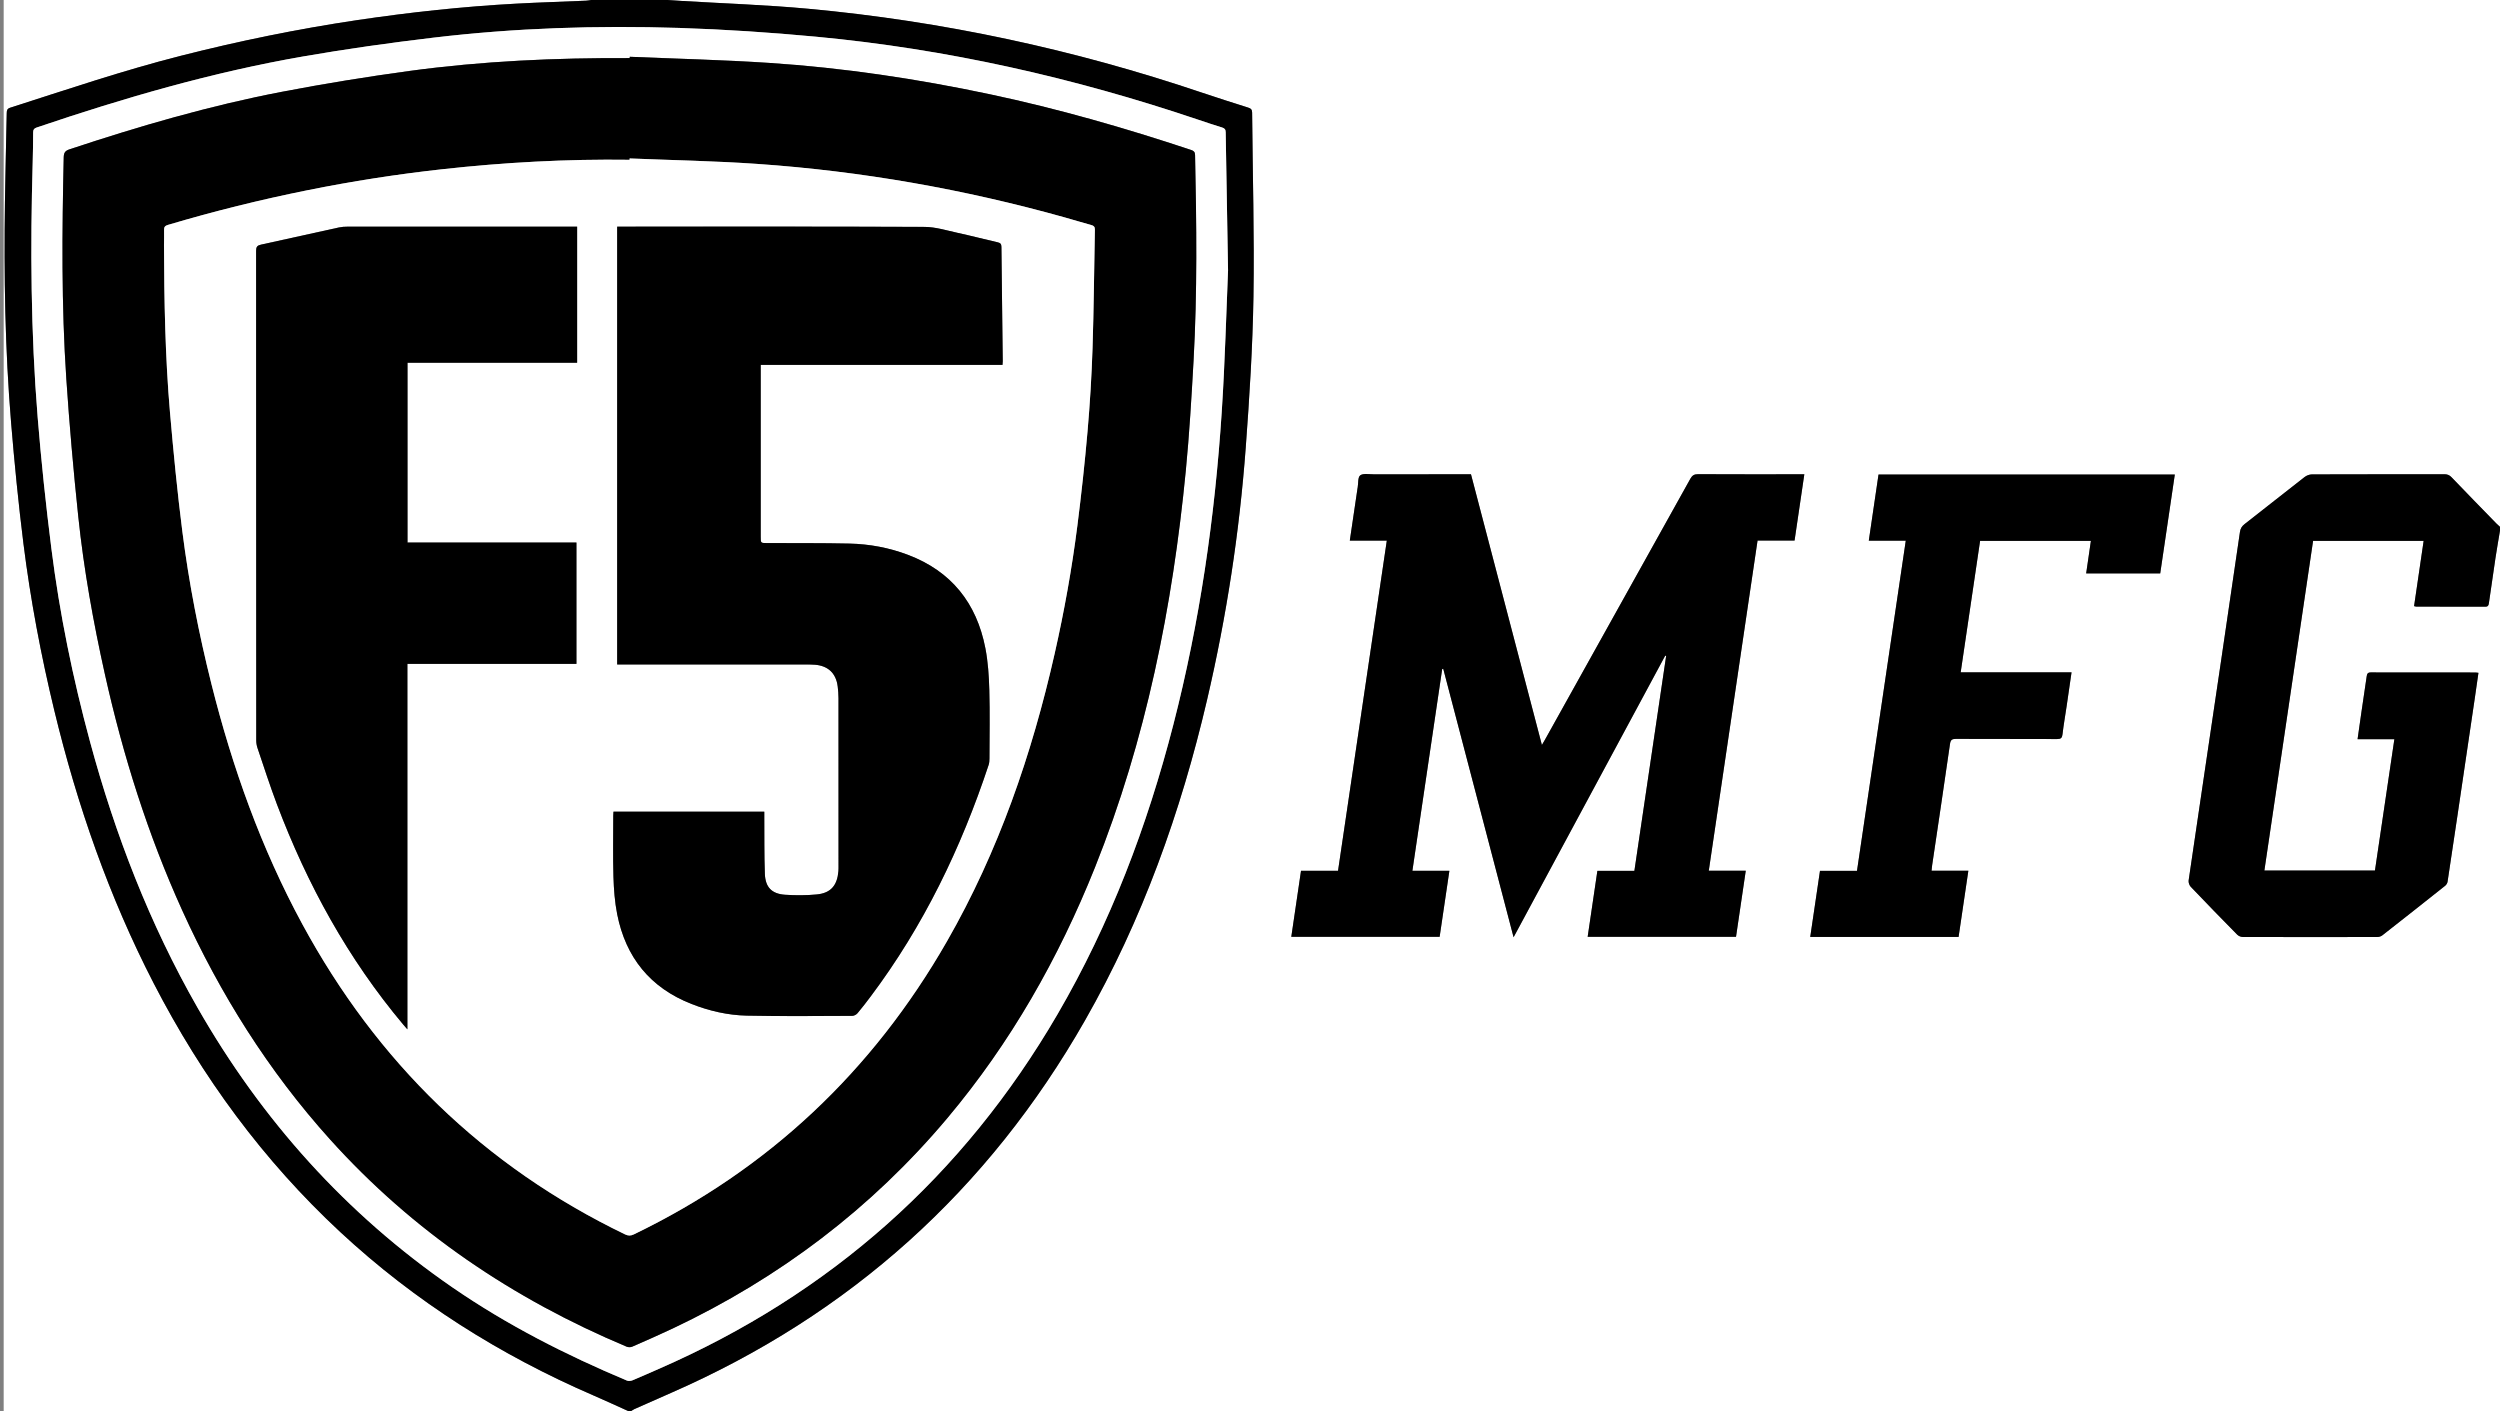 <svg xml:space="preserve" style="enable-background:new 0 0 2719 1535;" viewBox="0 0 2719 1535" y="0px" x="0px" xmlns:xlink="http://www.w3.org/1999/xlink" xmlns="http://www.w3.org/2000/svg" id="Layer_1_xA0_Image_00000050657709587492737950000008897029805666258052_" version="1.1">
<rect x="0" y="0" width="2719" height="1535" fill="#808080" stroke="none"/>
<style type="text/css">
	.st0{fill:#FFFFFF;}
</style>
<g>
	<g>
		<path d="M2719,577c0,319.28,0,638.56,0,958c-677.67,0-1355.33,0-2033,0c1.34-0.84,2.61-1.87,4.05-2.51
			c13.22-5.89,26.46-11.74,39.72-17.55c194.84-85.3,344.91-220.36,450.26-405.11c62.42-109.45,104.33-226.73,132.88-349.07
			c21.07-90.29,35.12-181.73,41.97-274.15c4.04-54.47,7.51-109.08,8.38-163.67c1.06-66.79-0.89-133.62-1.43-200.44
			c-0.03-3.35-1.41-4.54-4.33-5.46c-16.81-5.32-33.62-10.65-50.32-16.29c-139.18-47.03-281.9-77.69-428.15-91.21
			c-45.91-4.25-92.08-5.76-138.13-8.53C735.92,0.69,730.96,0.33,726,0c664.33,0,1328.67,0,1993,0c0,191.07,0,382.04,0,573
			c-1.33-1.23-2.73-2.41-4-3.71c-16.27-16.72-32.57-33.41-48.73-50.24c-2.28-2.38-4.57-3.28-7.81-3.27
			c-47.99,0.09-95.99,0.01-143.98,0.18c-2.7,0.01-5.86,1.2-8,2.87c-21.84,16.97-43.45,34.22-65.28,51.2
			c-3.02,2.35-4.5,4.9-5.03,8.57c-6.73,46.29-13.5,92.58-20.34,138.85c-11.84,80.03-23.75,160.06-35.46,240.11
			c-0.32,2.19,0.76,5.3,2.3,6.92c16.68,17.48,33.53,34.8,50.49,52.01c1.43,1.45,3.95,2.57,5.96,2.57
			c48.83,0.14,97.66,0.13,146.48,0.03c1.82,0,3.99-0.7,5.42-1.81c22.83-17.86,45.58-35.83,68.27-53.87
			c1.27-1.01,2.43-2.81,2.67-4.38c3.77-24.52,7.38-49.06,11.01-73.59c6.21-41.99,12.42-83.99,18.61-125.98
			c1.35-9.15,2.63-18.32,3.98-27.7c-1.46-0.17-2.26-0.34-3.07-0.34c-38-0.01-75.99,0.03-113.99-0.08c-3.43-0.01-4.1,1.56-4.5,4.42
			c-1.82,13.02-3.84,26.02-5.74,39.03c-1.39,9.47-2.7,18.96-4.16,29.18c13.69,0,26.72,0,40.03,0
			c-7.11,48.07-14.11,95.44-21.12,142.82c-40.26,0-80.03,0-120.27,0c17.69-119.77,35.34-239.21,52.97-358.5
			c40.52,0,80.28,0,120.25,0c-3.49,23.83-6.94,47.33-10.4,70.93c1.25,0.27,1.88,0.53,2.52,0.53c25,0.03,49.99-0.01,74.99,0.09
			c3.02,0.01,3.53-1.58,3.87-3.96c2.35-16.48,4.7-32.96,7.2-49.42C2715.62,596.61,2717.37,586.81,2719,577z M1962.38,515.84
			c-2.48,0-4.28,0-6.07,0c-36.5,0-72.99,0.09-109.49-0.11c-4.29-0.02-6.39,1.38-8.43,5.04c-52.65,94.71-105.44,189.34-158.2,283.98
			c-0.85,1.52-1.76,3-3.22,5.48c-25.89-98.82-51.5-196.55-77.13-294.39c-2.38,0-4.2,0-6.02,0c-33.33,0-66.66-0.03-99.99,0.03
			c-4.94,0.01-11.1-1.29-14.43,1.14c-2.7,1.97-1.97,8.62-2.77,13.19c-0.03,0.16-0.08,0.32-0.11,0.49
			c-2.8,18.92-5.59,37.84-8.46,57.27c13.44,0,26.55,0,40.25,0c-17.73,120-35.37,239.44-53.06,359.15c-13.74,0-26.87,0-40.26,0
			c-3.54,24.09-7.04,47.86-10.56,71.76c54.21,0,107.63,0,161.32,0c3.53-23.91,7.02-47.57,10.6-71.78c-13.64,0-26.75,0-40.24,0
			c10.87-73.54,21.65-146.54,32.44-219.54c0.39-0.01,0.78-0.01,1.17-0.02c25.39,96.91,50.78,193.83,76.46,291.82
			c55.35-102.79,110.14-204.56,164.94-306.32c0.33,0.14,0.65,0.28,0.98,0.43c-11.5,77.81-23,155.62-34.54,233.72
			c-13.7,0-26.81,0-40.24,0c-3.55,24.07-7.04,47.8-10.57,71.71c54.24,0,107.66,0,161.34,0c3.53-23.93,7.02-47.61,10.61-71.9
			c-13.58,0-26.67,0-40.23,0c17.72-119.95,35.35-239.29,53.05-359.1c13.64,0,26.9,0,40.25,0
			C1955.32,563.72,1958.81,540.08,1962.38,515.84z M2130.15,1018.99c3.55-24.03,7.05-47.71,10.63-71.96c-13.49,0-26.59,0-40.03,0
			c0.25-2.34,0.37-4.15,0.64-5.94c6.51-43.97,13.12-87.92,19.42-131.92c0.65-4.56,2.23-5.58,6.53-5.56
			c36.66,0.16,73.32,0.03,109.99,0.18c4,0.02,5.39-1.13,5.85-5.18c1.18-10.25,2.98-20.42,4.49-30.63
			c1.77-11.99,3.48-23.99,5.33-36.73c-40.33,0-80.21,0-120.57,0c7.11-48.13,14.11-95.51,21.12-143.02c40.38,0,80.3,0,120.52,0
			c-1.73,11.92-3.42,23.55-5.14,35.39c27.05,0,53.61,0,80.53,0c5.3-35.9,10.56-71.54,15.87-107.52c-107.74,0-214.81,0-322.24,0
			c-3.52,23.92-7.01,47.66-10.58,71.93c13.86,0,26.81,0,40.22,0c-17.72,119.92-35.36,239.38-53.06,359.14c-13.69,0-26.81,0-40.25,0
			c-3.55,24.08-7.05,47.81-10.59,71.83C2022.89,1018.99,2076.17,1018.99,2130.15,1018.99z" class="st0"></path>
		<path d="M684,1535c-226.67,0-453.33,0-680,0C4,1023.33,4,511.67,4,0c213,0,426,0,639,0
			c-1.79,0.26-3.58,0.67-5.38,0.75c-25.3,1.08-50.61,1.85-75.9,3.21C503.65,7.09,445.9,13.34,388.38,21.9
			c-64.73,9.64-128.74,22.76-192.16,38.9C133.61,76.73,72.49,97.47,11.05,117.17c-3.36,1.08-3.68,3.08-3.73,5.96
			c-0.61,32.32-1.48,64.64-1.94,96.96c-1.14,80.01,0.08,159.97,6.71,239.74c3.64,43.79,7.93,87.57,13.39,131.17
			c7.67,61.29,19.14,121.95,33.66,182.01c24.89,102.92,59.46,202.3,108.09,296.55c52.4,101.56,119,192.49,202.89,270.44
			c81.37,75.61,173.93,133.86,275.7,177.85C658.62,1523.38,671.27,1529.27,684,1535z" class="st0"></path>
		<path d="M684,1535c-12.73-5.73-25.38-11.62-38.19-17.16c-101.78-43.98-194.33-102.24-275.7-177.85
			c-83.89-77.95-150.49-168.87-202.89-270.44c-48.63-94.25-83.2-193.64-108.09-296.55C44.6,712.95,33.14,652.28,25.47,590.99
			c-5.46-43.6-9.75-87.37-13.39-131.17c-6.62-79.77-7.85-159.74-6.71-239.74c0.46-32.32,1.33-64.64,1.94-96.96
			c0.05-2.88,0.37-4.88,3.73-5.96C72.49,97.47,133.61,76.73,196.22,60.8c63.42-16.14,127.43-29.26,192.16-38.9
			C445.9,13.34,503.65,7.09,561.72,3.96c25.28-1.36,50.6-2.13,75.9-3.21c1.8-0.08,3.59-0.49,5.38-0.75c27.67,0,55.33,0,83,0
			c4.96,0.33,9.92,0.69,14.89,0.99c46.05,2.77,92.22,4.29,138.13,8.53c146.26,13.52,288.97,44.18,428.15,91.21
			c16.7,5.64,33.51,10.97,50.32,16.29c2.93,0.93,4.31,2.11,4.33,5.46c0.54,66.82,2.5,133.65,1.43,200.44
			c-0.87,54.59-4.34,109.2-8.38,163.67c-6.85,92.43-20.9,183.86-41.97,274.15c-28.55,122.34-70.46,239.62-132.88,349.07
			c-105.35,184.75-255.42,319.81-450.26,405.11c-13.26,5.8-26.5,11.66-39.72,17.55c-1.44,0.64-2.7,1.66-4.05,2.51
			C685.33,1535,684.67,1535,684,1535z M1335.62,294.05c-1.02-58.24-1.85-104.23-2.56-150.22c-0.05-3.07-1.14-4.33-3.99-5.2
			c-8.75-2.66-17.43-5.57-26.1-8.5C1167.8,84.46,1029.43,53.23,887.3,39.9c-49.4-4.63-99-7.93-148.58-9.52
			c-89.35-2.86-178.65,0.02-267.48,10.6c-47.25,5.63-94.44,12.25-141.31,20.39c-98.91,17.17-195.05,45.12-290.02,77.31
			c-2.93,0.99-3.84,2.42-3.85,5.33c-0.05,10.83-0.18,21.67-0.49,32.49c-2.64,92.51-2.1,184.99,5.39,277.26
			c3.88,47.78,8.95,95.5,14.96,143.06c8.96,70.91,23.33,140.83,41.99,209.83c27.36,101.15,64.85,198.22,116.98,289.36
			c69.74,121.94,161.12,224.14,277.04,304.04c59.5,41.01,123.48,73.55,189.94,101.46c1.69,0.71,4.24,0.44,6.01-0.29
			c9.53-3.95,18.93-8.2,28.39-12.32c186.57-81.37,331.34-209.76,433.82-385.69c57.55-98.8,97.61-204.62,126.04-315.07
			c28.73-111.61,45.12-225.18,52.63-340.03C1332.37,392.77,1333.76,337.28,1335.62,294.05z"></path>
		<path d="M2719,577c-1.63,9.81-3.38,19.61-4.87,29.45c-2.49,16.46-4.85,32.94-7.2,49.42c-0.34,2.38-0.84,3.97-3.87,3.96
			c-25-0.1-49.99-0.06-74.99-0.09c-0.63,0-1.27-0.26-2.52-0.53c3.46-23.6,6.91-47.1,10.4-70.93c-39.97,0-79.73,0-120.25,0
			c-17.62,119.29-35.27,238.74-52.97,358.5c40.24,0,80.01,0,120.27,0c7.01-47.38,14.01-94.75,21.12-142.82c-13.31,0-26.34,0-40.03,0
			c1.45-10.22,2.77-19.7,4.16-29.18c1.9-13.01,3.92-26.01,5.74-39.03c0.4-2.86,1.07-4.43,4.5-4.42c38,0.11,75.99,0.07,113.99,0.08
			c0.8,0,1.61,0.17,3.07,0.34c-1.35,9.38-2.63,18.55-3.98,27.7c-6.19,42-12.4,83.99-18.61,125.98
			c-3.63,24.54-7.25,49.08-11.01,73.59c-0.24,1.58-1.4,3.37-2.67,4.38c-22.69,18.04-45.44,36-68.27,53.87
			c-1.43,1.12-3.59,1.81-5.42,1.81c-48.83,0.1-97.66,0.11-146.48-0.03c-2.02-0.01-4.54-1.13-5.96-2.57
			c-16.96-17.21-33.82-34.52-50.49-52.01c-1.54-1.62-2.62-4.73-2.3-6.92c11.7-80.05,23.62-160.08,35.46-240.11
			c6.84-46.28,13.62-92.56,20.34-138.85c0.53-3.66,2.01-6.22,5.03-8.57c21.83-16.98,43.45-34.23,65.28-51.2
			c2.15-1.67,5.31-2.86,8-2.87c47.99-0.17,95.99-0.1,143.98-0.18c3.24-0.01,5.53,0.89,7.81,3.27
			c16.15,16.83,32.45,33.52,48.73,50.24c1.27,1.3,2.66,2.48,4,3.71C2719,574.33,2719,575.67,2719,577z"></path>
		<path d="M1962.38,515.84c-3.57,24.24-7.06,47.88-10.62,72.04c-13.36,0-26.61,0-40.25,0c-17.7,119.81-35.33,239.14-53.05,359.1
			c13.56,0,26.65,0,40.23,0c-3.58,24.29-7.08,47.97-10.61,71.9c-53.68,0-107.1,0-161.34,0c3.52-23.9,7.02-47.64,10.57-71.71
			c13.43,0,26.55,0,40.24,0c11.54-78.11,23.04-155.91,34.54-233.72c-0.33-0.14-0.65-0.28-0.98-0.43
			c-54.8,101.77-109.59,203.53-164.94,306.32c-25.67-97.99-51.07-194.9-76.46-291.82c-0.39,0.01-0.78,0.01-1.17,0.02
			c-10.79,73-21.57,146-32.44,219.54c13.49,0,26.6,0,40.24,0c-3.58,24.22-7.07,47.87-10.6,71.78c-53.69,0-107.11,0-161.32,0
			c3.52-23.9,7.02-47.67,10.56-71.76c13.38,0,26.51,0,40.26,0c17.68-119.71,35.33-239.15,53.06-359.15c-13.7,0-26.8,0-40.25,0
			c2.87-19.44,5.67-38.36,8.46-57.27c0.02-0.16,0.08-0.32,0.11-0.49c0.8-4.57,0.07-11.22,2.77-13.19c3.32-2.43,9.49-1.13,14.43-1.14
			c33.33-0.05,66.66-0.03,99.99-0.03c1.82,0,3.64,0,6.02,0c25.64,97.84,51.24,195.58,77.13,294.39c1.46-2.48,2.37-3.97,3.22-5.48
			c52.77-94.64,105.55-189.28,158.2-283.98c2.04-3.66,4.14-5.06,8.43-5.04c36.49,0.2,72.99,0.11,109.49,0.11
			C1958.11,515.84,1959.9,515.84,1962.38,515.84z"></path>
		<path d="M2130.15,1018.99c-53.98,0-107.27,0-161.33,0c3.54-24.02,7.04-47.75,10.59-71.83c13.45,0,26.56,0,40.25,0
			c17.69-119.76,35.34-239.21,53.06-359.14c-13.41,0-26.36,0-40.22,0c3.57-24.27,7.06-48.01,10.58-71.93c107.43,0,214.51,0,322.24,0
			c-5.31,35.98-10.57,71.63-15.87,107.52c-26.92,0-53.49,0-80.53,0c1.72-11.84,3.41-23.47,5.14-35.39c-40.22,0-80.14,0-120.52,0
			c-7.02,47.51-14.01,94.89-21.12,143.02c40.37,0,80.24,0,120.57,0c-1.84,12.74-3.56,24.74-5.33,36.73
			c-1.5,10.21-3.31,20.38-4.49,30.63c-0.47,4.06-1.85,5.2-5.85,5.18c-36.66-0.14-73.32-0.02-109.99-0.18c-4.3-0.02-5.88,1-6.53,5.56
			c-6.3,44-12.91,87.95-19.42,131.92c-0.26,1.79-0.39,3.59-0.64,5.94c13.45,0,26.55,0,40.03,0
			C2137.2,971.27,2133.7,994.96,2130.15,1018.99z"></path>
		<path d="M1335.62,294.05c-1.87,43.23-3.26,98.72-6.87,154.07c-7.5,114.85-23.9,228.42-52.63,340.03
			c-28.43,110.45-68.49,216.28-126.04,315.07c-102.49,175.93-247.25,304.32-433.82,385.69c-9.46,4.12-18.86,8.37-28.39,12.32
			c-1.77,0.73-4.32,1-6.01,0.29c-66.46-27.92-130.44-60.45-189.94-101.46c-115.91-79.91-207.3-182.11-277.04-304.04
			c-52.12-91.14-89.61-188.21-116.98-289.36c-18.67-69.01-33.03-138.93-41.99-209.83c-6.01-47.56-11.08-95.28-14.96-143.06
			c-7.49-92.28-8.04-184.76-5.39-277.26c0.31-10.83,0.44-21.66,0.49-32.49c0.01-2.91,0.92-4.34,3.85-5.33
			c94.97-32.18,191.11-60.13,290.02-77.31c46.87-8.14,94.07-14.76,141.31-20.39c88.83-10.58,178.13-13.46,267.48-10.6
			c49.58,1.59,99.19,4.89,148.58,9.52c142.13,13.33,280.5,44.57,415.68,90.23c8.67,2.93,17.35,5.83,26.1,8.5
			c2.85,0.87,3.94,2.13,3.99,5.2C1333.77,189.82,1334.61,235.8,1335.62,294.05z M684.92,61.75c-0.02,0.48-0.04,0.95-0.06,1.43
			c-80.23-0.35-160.28,3.16-239.8,14.02c-46.31,6.32-92.51,13.83-138.41,22.63c-78.54,15.05-155.2,37.39-231.06,62.57
			c-4.86,1.61-6.2,3.84-6.3,8.73c-1.78,80.33-2.56,160.66,2.83,240.87c3.36,50,7.76,99.95,13,149.79
			c6.07,57.81,16.36,114.99,29.01,171.73c19.68,88.26,46.66,174.14,84.05,256.59c41.27,91.02,93.82,174.77,160.84,249.18
			c90.11,100.03,198.84,173.42,322.53,225.36c1.73,0.72,4.3,0.74,6,0c14.79-6.46,29.58-12.93,44.17-19.84
			c115.96-54.89,216.08-130.49,298.71-228.9c68.75-81.88,120.86-173.6,160.48-272.62c55.49-138.69,84.39-283.54,98.78-431.61
			c3.85-39.61,6.18-79.38,8.39-119.12c4.16-74.6,3.25-149.26,1.67-223.91c-0.07-3.28-1.34-4.57-4.27-5.54
			c-71.87-23.93-144.56-44.82-218.71-60.55c-79.26-16.82-159.25-28.8-240.09-34.13C786.17,65.1,735.52,63.91,684.92,61.75z" class="st0"></path>
		<path d="M684.92,61.75c50.6,2.15,101.25,3.35,151.77,6.68c80.84,5.33,160.82,17.31,240.09,34.13
			c74.14,15.73,146.84,36.62,218.71,60.55c2.93,0.97,4.2,2.26,4.27,5.54c1.59,74.66,2.49,149.32-1.67,223.91
			c-2.22,39.74-4.55,79.51-8.39,119.12c-14.39,148.07-43.29,292.92-98.78,431.61c-39.62,99.01-91.72,190.73-160.48,272.62
			c-82.63,98.4-182.75,174.01-298.71,228.9c-14.59,6.9-29.38,13.38-44.17,19.84c-1.7,0.74-4.28,0.72-6,0
			c-123.69-51.95-232.42-125.33-322.53-225.36c-67.03-74.41-119.57-158.15-160.84-249.18c-37.39-82.46-64.36-168.34-84.05-256.59
			c-12.65-56.74-22.94-113.92-29.01-171.73c-5.24-49.84-9.65-99.79-13-149.79c-5.38-80.21-4.61-160.55-2.83-240.87
			c0.11-4.9,1.44-7.12,6.3-8.73c75.86-25.18,152.52-47.52,231.06-62.57c45.9-8.8,92.1-16.31,138.41-22.63
			c79.52-10.85,159.57-14.36,239.8-14.02C684.88,62.71,684.9,62.23,684.92,61.75z M684.76,172.33c-0.02,0.49-0.04,0.97-0.06,1.46
			c-68.23-0.9-136.24,2.81-204.04,10.31c-49.16,5.44-97.99,13.06-146.48,22.84c-51.08,10.3-101.6,22.82-151.55,37.67
			c-3.15,0.94-4.3,2.27-4.2,5.51c0.18,5.49-0.1,11-0.08,16.49c0.22,60.83,1.27,121.66,6.54,182.29
			c3.75,43.12,7.95,86.23,13.42,129.16c7.12,55.82,17.89,111.03,31.58,165.65c22.79,90.91,54.05,178.6,98.8,261.2
			c81.15,149.76,197.17,263.25,350.94,337.53c3.48,1.68,6.15,1.81,9.7,0.09c146.67-70.83,259.67-177.63,340.54-318.71
			c56.13-97.91,92.36-203.31,117.16-312.95c10.4-45.96,18.74-92.32,24.69-139.06c4.35-34.18,8.1-68.47,11.08-102.8
			c2.61-30.03,4.44-60.16,5.42-90.29c1.4-42.96,1.69-85.96,2.55-128.94c0.06-3.13-1.17-4.31-4.06-5.08
			c-9.64-2.59-19.17-5.56-28.78-8.25c-109.51-30.69-221-50.29-334.41-58.18C777.37,175.06,731.03,174.24,684.76,172.33z"></path>
		<path d="M684.76,172.33c46.27,1.91,92.62,2.72,138.79,5.94c113.42,7.89,224.91,27.49,334.41,58.18
			c9.61,2.69,19.15,5.65,28.78,8.25c2.89,0.78,4.12,1.96,4.06,5.08c-0.86,42.98-1.15,85.98-2.55,128.94
			c-0.98,30.13-2.81,60.26-5.42,90.29c-2.98,34.33-6.73,68.61-11.08,102.8c-5.95,46.74-14.29,93.09-24.69,139.06
			c-24.81,109.65-61.04,215.04-117.16,312.95c-80.88,141.08-193.87,247.88-340.54,318.71c-3.56,1.72-6.23,1.59-9.7-0.09
			c-153.77-74.28-269.79-187.77-350.94-337.53c-44.75-82.59-76.01-170.29-98.8-261.2c-13.69-54.62-24.46-109.83-31.58-165.65
			c-5.47-42.93-9.67-86.04-13.42-129.16c-5.27-60.63-6.33-121.46-6.54-182.29c-0.02-5.5,0.27-11,0.08-16.49
			c-0.11-3.24,1.04-4.57,4.2-5.51c49.95-14.84,100.47-27.37,151.55-37.67c48.49-9.78,97.33-17.39,146.48-22.84
			c67.8-7.51,135.81-11.22,204.04-10.31C684.72,173.3,684.74,172.82,684.76,172.33z M667.22,882.79c-0.09,1.78-0.21,3.1-0.21,4.42
			c0,22.16-0.45,44.34,0.2,66.49c0.4,13.59,1.43,27.35,4.06,40.66c9.3,46.96,35.94,80.01,80.94,97.61
			c19.25,7.53,39.32,12.17,59.83,12.63c38.29,0.86,76.62,0.38,114.93,0.26c1.93-0.01,4.4-1.37,5.68-2.89
			c4.94-5.85,9.58-11.96,14.19-18.08c57.46-76.53,98.43-161.48,128.42-252.01c0.71-2.15,0.86-4.57,0.87-6.87
			c0.06-24.83,0.54-49.67-0.15-74.49c-0.42-15.25-1.4-30.7-4.31-45.63c-9.52-48.93-36.98-83.6-84.22-101.46
			c-20.43-7.72-41.72-11.72-63.46-12.21C894,590.54,864,590.79,834,590.66c-6.65-0.03-6.65-0.01-6.65-6.86
			c0-60.16,0-120.32,0-180.48c0-1.96,0-3.92,0-6.45c87.97,0,175.35,0,262.96,0c0.12-1.68,0.29-2.82,0.27-3.95
			c-0.49-41.49-1.03-82.98-1.44-124.46c-0.03-3.14-1.18-4.24-4.11-4.91c-14.59-3.34-29.08-7.14-43.71-10.32
			c-11.84-2.58-23.82-6.38-35.74-6.43c-109.48-0.5-218.97-0.29-328.46-0.29c-1.93,0-3.86,0-5.89,0c0,159.05,0,317.3,0,476.17
			c2.38,0,4.5,0,6.62,0c65.99,0,131.98,0,197.97,0.01c3.5,0,7.01,0,10.49,0.27c14.31,1.12,22.96,9.3,24.76,23.51
			c0.54,4.28,0.89,8.63,0.89,12.94c0.06,60.66,0.04,121.32,0.03,181.98c0,2,0.04,4.01-0.12,6c-1.26,15.67-8.35,23.99-23.61,25.43
			c-11.38,1.07-22.98,1.1-34.39,0.33c-14.5-0.98-21.47-8.11-22.01-22.75c-0.76-20.47-0.47-40.98-0.62-61.47
			c-0.01-1.94,0-3.88,0-6.12C776.29,882.79,722.02,882.79,667.22,882.79z M626.93,590.05c-61.59,0-122.64,0-183.74,0
			c0-65.36,0-130.11,0-195.51c61.68,0,123.06,0,184.49,0c0-49.59,0-98.52,0-148.05c-2.23,0-4.19,0-6.16,0
			c-81.16,0-162.33-0.01-243.49,0.04c-3.15,0-6.36,0.2-9.42,0.87c-28.28,6.19-56.51,12.56-84.8,18.69
			c-3.97,0.86-5.26,2.44-5.26,6.61c0.12,177.49,0.09,354.99,0.15,532.48c0,2.77,0.45,5.68,1.34,8.3
			c6.94,20.48,13.54,41.09,21.18,61.31c32.97,87.27,77.33,168.05,137.51,239.73c1.1,1.3,2.24,2.57,4.35,4.99
			c0-133.39,0-265.12,0-397.52c61.53,0,122.58,0,183.85,0C626.93,677.88,626.93,634.43,626.93,590.05z" class="st0"></path>
		<path d="M667.22,882.79c54.8,0,109.07,0,164.02,0c0,2.23-0.01,4.17,0,6.12c0.15,20.49-0.14,41,0.62,61.47
			c0.54,14.64,7.51,21.77,22.01,22.75c11.41,0.77,23.01,0.74,34.39-0.33c15.26-1.44,22.35-9.76,23.61-25.43c0.16-1.99,0.12-4,0.12-6
			c0.01-60.66,0.02-121.32-0.03-181.98c0-4.32-0.35-8.66-0.89-12.94c-1.8-14.21-10.45-22.39-24.76-23.51
			c-3.48-0.27-6.99-0.27-10.49-0.27c-65.99-0.01-131.98-0.01-197.97-0.01c-2.12,0-4.23,0-6.62,0c0-158.87,0-317.12,0-476.17
			c2.03,0,3.96,0,5.89,0c109.49,0,218.97-0.2,328.46,0.29c11.93,0.05,23.9,3.85,35.74,6.43c14.63,3.18,29.12,6.98,43.71,10.32
			c2.93,0.67,4.08,1.77,4.11,4.91c0.4,41.49,0.95,82.98,1.44,124.46c0.01,1.13-0.15,2.27-0.27,3.95c-87.61,0-174.99,0-262.96,0
			c0,2.53,0,4.49,0,6.45c0,60.16,0,120.32,0,180.48c0,6.85,0.01,6.83,6.65,6.86c29.99,0.14,60-0.12,89.98,0.56
			c21.74,0.5,43.04,4.49,63.46,12.21c47.25,17.86,74.71,52.53,84.22,101.46c2.91,14.94,3.89,30.38,4.31,45.63
			c0.69,24.81,0.21,49.66,0.15,74.49c-0.01,2.3-0.15,4.72-0.87,6.87c-29.98,90.53-70.96,175.48-128.42,252.01
			c-4.6,6.13-9.25,12.23-14.19,18.08c-1.28,1.52-3.75,2.88-5.68,2.89c-38.31,0.12-76.63,0.6-114.93-0.26
			c-20.51-0.46-40.58-5.1-59.83-12.63c-45-17.6-71.64-50.65-80.94-97.61c-2.63-13.31-3.66-27.07-4.06-40.66
			c-0.66-22.14-0.2-44.32-0.2-66.49C667.01,885.9,667.13,884.58,667.22,882.79z"></path>
		<path d="M626.93,590.05c0,44.37,0,87.83,0,131.94c-61.27,0-122.32,0-183.85,0c0,132.4,0,264.13,0,397.52
			c-2.11-2.42-3.26-3.68-4.35-4.99c-60.18-71.68-104.54-152.47-137.51-239.73c-7.64-20.22-14.24-40.83-21.18-61.31
			c-0.89-2.62-1.34-5.53-1.34-8.3c-0.06-177.49-0.04-354.99-0.15-532.48c0-4.17,1.29-5.75,5.26-6.61
			c28.29-6.13,56.52-12.51,84.8-18.69c3.06-0.67,6.28-0.87,9.42-0.87c81.16-0.05,162.33-0.04,243.49-0.04c1.97,0,3.93,0,6.16,0
			c0,49.53,0,98.46,0,148.05c-61.43,0-122.81,0-184.49,0c0,65.4,0,130.15,0,195.51C504.3,590.05,565.34,590.05,626.93,590.05z"></path>
	</g>
</g>
</svg>
